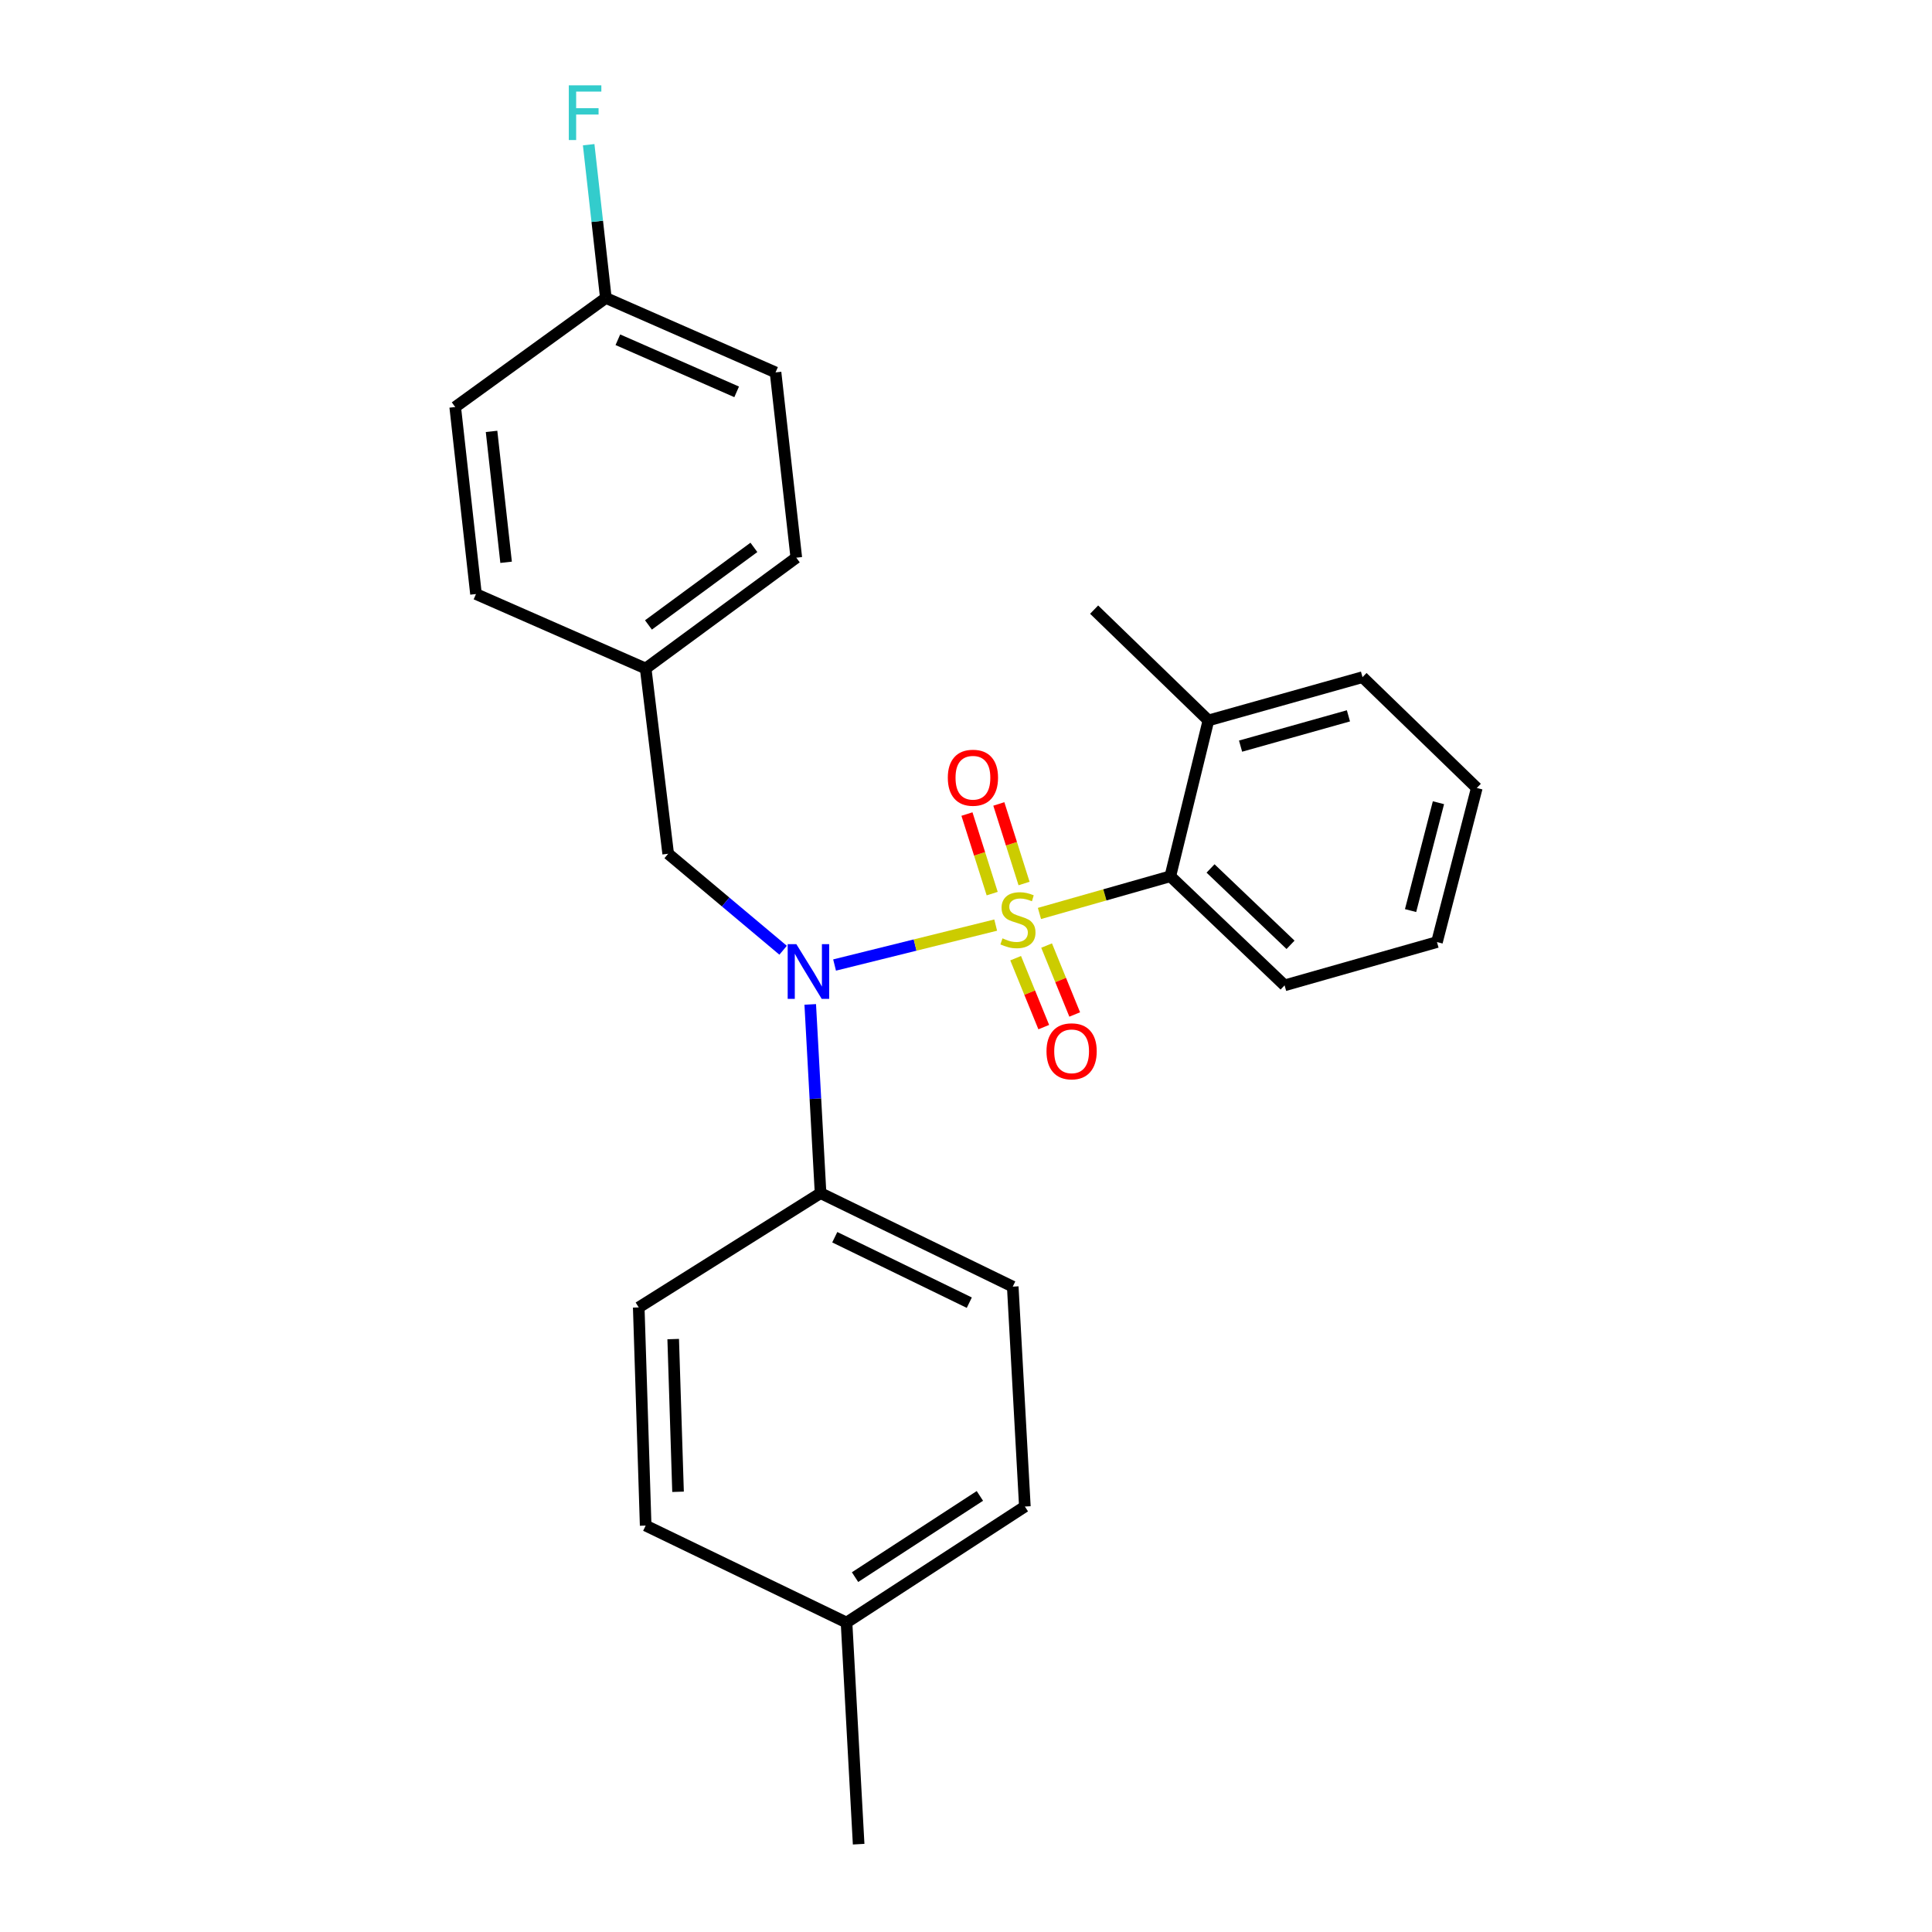 <?xml version='1.0' encoding='iso-8859-1'?>
<svg version='1.1' baseProfile='full'
              xmlns='http://www.w3.org/2000/svg'
                      xmlns:rdkit='http://www.rdkit.org/xml'
                      xmlns:xlink='http://www.w3.org/1999/xlink'
                  xml:space='preserve'
width='1000px' height='1000px' viewBox='0 0 1000 1000'>
<!-- END OF HEADER -->
<rect style='opacity:1.0;fill:#FFFFFF;stroke:none' width='1000' height='1000' x='0' y='0'> </rect>
<path class='bond-0' d='M 345.848,441.906 L 334.196,346.015' style='fill:none;fill-rule:evenodd;stroke:#000000;stroke-width:6px;stroke-linecap:butt;stroke-linejoin:miter;stroke-opacity:1' />
<path class='bond-1' d='M 345.848,441.906 L 375.591,466.875' style='fill:none;fill-rule:evenodd;stroke:#000000;stroke-width:6px;stroke-linecap:butt;stroke-linejoin:miter;stroke-opacity:1' />
<path class='bond-1' d='M 375.591,466.875 L 405.334,491.844' style='fill:none;fill-rule:evenodd;stroke:#0000FF;stroke-width:6px;stroke-linecap:butt;stroke-linejoin:miter;stroke-opacity:1' />
<path class='bond-2' d='M 419.376,519.881 L 422.049,568.722' style='fill:none;fill-rule:evenodd;stroke:#0000FF;stroke-width:6px;stroke-linecap:butt;stroke-linejoin:miter;stroke-opacity:1' />
<path class='bond-2' d='M 422.049,568.722 L 424.722,617.564' style='fill:none;fill-rule:evenodd;stroke:#000000;stroke-width:6px;stroke-linecap:butt;stroke-linejoin:miter;stroke-opacity:1' />
<path class='bond-3' d='M 431.977,499.495 L 473.672,489.16' style='fill:none;fill-rule:evenodd;stroke:#0000FF;stroke-width:6px;stroke-linecap:butt;stroke-linejoin:miter;stroke-opacity:1' />
<path class='bond-3' d='M 473.672,489.16 L 515.366,478.825' style='fill:none;fill-rule:evenodd;stroke:#CCCC00;stroke-width:6px;stroke-linecap:butt;stroke-linejoin:miter;stroke-opacity:1' />
<path class='bond-4' d='M 743.774,487.611 L 764.386,407.853' style='fill:none;fill-rule:evenodd;stroke:#000000;stroke-width:6px;stroke-linecap:butt;stroke-linejoin:miter;stroke-opacity:1' />
<path class='bond-4' d='M 730.111,471.317 L 744.539,415.486' style='fill:none;fill-rule:evenodd;stroke:#000000;stroke-width:6px;stroke-linecap:butt;stroke-linejoin:miter;stroke-opacity:1' />
<path class='bond-5' d='M 743.774,487.611 L 664.9,510.021' style='fill:none;fill-rule:evenodd;stroke:#000000;stroke-width:6px;stroke-linecap:butt;stroke-linejoin:miter;stroke-opacity:1' />
<path class='bond-6' d='M 530.05,457.305 L 523.521,436.713' style='fill:none;fill-rule:evenodd;stroke:#CCCC00;stroke-width:6px;stroke-linecap:butt;stroke-linejoin:miter;stroke-opacity:1' />
<path class='bond-6' d='M 523.521,436.713 L 516.992,416.12' style='fill:none;fill-rule:evenodd;stroke:#FF0000;stroke-width:6px;stroke-linecap:butt;stroke-linejoin:miter;stroke-opacity:1' />
<path class='bond-6' d='M 513.554,462.536 L 507.025,441.943' style='fill:none;fill-rule:evenodd;stroke:#CCCC00;stroke-width:6px;stroke-linecap:butt;stroke-linejoin:miter;stroke-opacity:1' />
<path class='bond-6' d='M 507.025,441.943 L 500.496,421.351' style='fill:none;fill-rule:evenodd;stroke:#FF0000;stroke-width:6px;stroke-linecap:butt;stroke-linejoin:miter;stroke-opacity:1' />
<path class='bond-7' d='M 525.697,495.954 L 532.972,513.794' style='fill:none;fill-rule:evenodd;stroke:#CCCC00;stroke-width:6px;stroke-linecap:butt;stroke-linejoin:miter;stroke-opacity:1' />
<path class='bond-7' d='M 532.972,513.794 L 540.248,531.634' style='fill:none;fill-rule:evenodd;stroke:#FF0000;stroke-width:6px;stroke-linecap:butt;stroke-linejoin:miter;stroke-opacity:1' />
<path class='bond-7' d='M 541.721,489.42 L 548.996,507.259' style='fill:none;fill-rule:evenodd;stroke:#CCCC00;stroke-width:6px;stroke-linecap:butt;stroke-linejoin:miter;stroke-opacity:1' />
<path class='bond-7' d='M 548.996,507.259 L 556.272,525.099' style='fill:none;fill-rule:evenodd;stroke:#FF0000;stroke-width:6px;stroke-linecap:butt;stroke-linejoin:miter;stroke-opacity:1' />
<path class='bond-8' d='M 538.02,472.806 L 571.887,463.182' style='fill:none;fill-rule:evenodd;stroke:#CCCC00;stroke-width:6px;stroke-linecap:butt;stroke-linejoin:miter;stroke-opacity:1' />
<path class='bond-8' d='M 571.887,463.182 L 605.754,453.558' style='fill:none;fill-rule:evenodd;stroke:#000000;stroke-width:6px;stroke-linecap:butt;stroke-linejoin:miter;stroke-opacity:1' />
<path class='bond-9' d='M 764.386,407.853 L 705.231,350.495' style='fill:none;fill-rule:evenodd;stroke:#000000;stroke-width:6px;stroke-linecap:butt;stroke-linejoin:miter;stroke-opacity:1' />
<path class='bond-10' d='M 705.231,350.495 L 625.473,372.896' style='fill:none;fill-rule:evenodd;stroke:#000000;stroke-width:6px;stroke-linecap:butt;stroke-linejoin:miter;stroke-opacity:1' />
<path class='bond-10' d='M 697.946,370.516 L 642.116,386.197' style='fill:none;fill-rule:evenodd;stroke:#000000;stroke-width:6px;stroke-linecap:butt;stroke-linejoin:miter;stroke-opacity:1' />
<path class='bond-11' d='M 625.473,372.896 L 605.754,453.558' style='fill:none;fill-rule:evenodd;stroke:#000000;stroke-width:6px;stroke-linecap:butt;stroke-linejoin:miter;stroke-opacity:1' />
<path class='bond-12' d='M 625.473,372.896 L 566.318,315.539' style='fill:none;fill-rule:evenodd;stroke:#000000;stroke-width:6px;stroke-linecap:butt;stroke-linejoin:miter;stroke-opacity:1' />
<path class='bond-13' d='M 424.722,617.564 L 330.61,676.719' style='fill:none;fill-rule:evenodd;stroke:#000000;stroke-width:6px;stroke-linecap:butt;stroke-linejoin:miter;stroke-opacity:1' />
<path class='bond-14' d='M 424.722,617.564 L 524.199,665.961' style='fill:none;fill-rule:evenodd;stroke:#000000;stroke-width:6px;stroke-linecap:butt;stroke-linejoin:miter;stroke-opacity:1' />
<path class='bond-14' d='M 432.073,640.385 L 501.706,674.263' style='fill:none;fill-rule:evenodd;stroke:#000000;stroke-width:6px;stroke-linecap:butt;stroke-linejoin:miter;stroke-opacity:1' />
<path class='bond-15' d='M 438.163,839.831 L 530.467,779.781' style='fill:none;fill-rule:evenodd;stroke:#000000;stroke-width:6px;stroke-linecap:butt;stroke-linejoin:miter;stroke-opacity:1' />
<path class='bond-15' d='M 442.571,816.318 L 507.184,774.283' style='fill:none;fill-rule:evenodd;stroke:#000000;stroke-width:6px;stroke-linecap:butt;stroke-linejoin:miter;stroke-opacity:1' />
<path class='bond-16' d='M 438.163,839.831 L 444.431,954.545' style='fill:none;fill-rule:evenodd;stroke:#000000;stroke-width:6px;stroke-linecap:butt;stroke-linejoin:miter;stroke-opacity:1' />
<path class='bond-17' d='M 438.163,839.831 L 334.196,789.636' style='fill:none;fill-rule:evenodd;stroke:#000000;stroke-width:6px;stroke-linecap:butt;stroke-linejoin:miter;stroke-opacity:1' />
<path class='bond-18' d='M 330.61,676.719 L 334.196,789.636' style='fill:none;fill-rule:evenodd;stroke:#000000;stroke-width:6px;stroke-linecap:butt;stroke-linejoin:miter;stroke-opacity:1' />
<path class='bond-18' d='M 348.445,693.107 L 350.955,772.149' style='fill:none;fill-rule:evenodd;stroke:#000000;stroke-width:6px;stroke-linecap:butt;stroke-linejoin:miter;stroke-opacity:1' />
<path class='bond-19' d='M 313.584,154.225 L 401.418,192.758' style='fill:none;fill-rule:evenodd;stroke:#000000;stroke-width:6px;stroke-linecap:butt;stroke-linejoin:miter;stroke-opacity:1' />
<path class='bond-19' d='M 319.807,175.852 L 381.29,202.825' style='fill:none;fill-rule:evenodd;stroke:#000000;stroke-width:6px;stroke-linecap:butt;stroke-linejoin:miter;stroke-opacity:1' />
<path class='bond-20' d='M 313.584,154.225 L 309.138,114.561' style='fill:none;fill-rule:evenodd;stroke:#000000;stroke-width:6px;stroke-linecap:butt;stroke-linejoin:miter;stroke-opacity:1' />
<path class='bond-20' d='M 309.138,114.561 L 304.693,74.897' style='fill:none;fill-rule:evenodd;stroke:#33CCCC;stroke-width:6px;stroke-linecap:butt;stroke-linejoin:miter;stroke-opacity:1' />
<path class='bond-21' d='M 313.584,154.225 L 235.614,210.678' style='fill:none;fill-rule:evenodd;stroke:#000000;stroke-width:6px;stroke-linecap:butt;stroke-linejoin:miter;stroke-opacity:1' />
<path class='bond-22' d='M 334.196,346.015 L 412.166,288.658' style='fill:none;fill-rule:evenodd;stroke:#000000;stroke-width:6px;stroke-linecap:butt;stroke-linejoin:miter;stroke-opacity:1' />
<path class='bond-22' d='M 335.637,323.472 L 390.216,283.322' style='fill:none;fill-rule:evenodd;stroke:#000000;stroke-width:6px;stroke-linecap:butt;stroke-linejoin:miter;stroke-opacity:1' />
<path class='bond-23' d='M 334.196,346.015 L 246.372,307.473' style='fill:none;fill-rule:evenodd;stroke:#000000;stroke-width:6px;stroke-linecap:butt;stroke-linejoin:miter;stroke-opacity:1' />
<path class='bond-24' d='M 401.418,192.758 L 412.166,288.658' style='fill:none;fill-rule:evenodd;stroke:#000000;stroke-width:6px;stroke-linecap:butt;stroke-linejoin:miter;stroke-opacity:1' />
<path class='bond-25' d='M 235.614,210.678 L 246.372,307.473' style='fill:none;fill-rule:evenodd;stroke:#000000;stroke-width:6px;stroke-linecap:butt;stroke-linejoin:miter;stroke-opacity:1' />
<path class='bond-25' d='M 254.427,223.286 L 261.958,291.042' style='fill:none;fill-rule:evenodd;stroke:#000000;stroke-width:6px;stroke-linecap:butt;stroke-linejoin:miter;stroke-opacity:1' />
<path class='bond-26' d='M 524.199,665.961 L 530.467,779.781' style='fill:none;fill-rule:evenodd;stroke:#000000;stroke-width:6px;stroke-linecap:butt;stroke-linejoin:miter;stroke-opacity:1' />
<path class='bond-27' d='M 605.754,453.558 L 664.9,510.021' style='fill:none;fill-rule:evenodd;stroke:#000000;stroke-width:6px;stroke-linecap:butt;stroke-linejoin:miter;stroke-opacity:1' />
<path class='bond-27' d='M 626.576,449.51 L 667.978,489.034' style='fill:none;fill-rule:evenodd;stroke:#000000;stroke-width:6px;stroke-linecap:butt;stroke-linejoin:miter;stroke-opacity:1' />
<path  class='atom-1' d='M 412.184 488.689
L 421.464 503.689
Q 422.384 505.169, 423.864 507.849
Q 425.344 510.529, 425.424 510.689
L 425.424 488.689
L 429.184 488.689
L 429.184 517.009
L 425.304 517.009
L 415.344 500.609
Q 414.184 498.689, 412.944 496.489
Q 411.744 494.289, 411.384 493.609
L 411.384 517.009
L 407.704 517.009
L 407.704 488.689
L 412.184 488.689
' fill='#0000FF'/>
<path  class='atom-3' d='M 518.89 485.688
Q 519.21 485.808, 520.53 486.368
Q 521.85 486.928, 523.29 487.288
Q 524.77 487.608, 526.21 487.608
Q 528.89 487.608, 530.45 486.328
Q 532.01 485.008, 532.01 482.728
Q 532.01 481.168, 531.21 480.208
Q 530.45 479.248, 529.25 478.728
Q 528.05 478.208, 526.05 477.608
Q 523.53 476.848, 522.01 476.128
Q 520.53 475.408, 519.45 473.888
Q 518.41 472.368, 518.41 469.808
Q 518.41 466.248, 520.81 464.048
Q 523.25 461.848, 528.05 461.848
Q 531.33 461.848, 535.05 463.408
L 534.13 466.488
Q 530.73 465.088, 528.17 465.088
Q 525.41 465.088, 523.89 466.248
Q 522.37 467.368, 522.41 469.328
Q 522.41 470.848, 523.17 471.768
Q 523.97 472.688, 525.09 473.208
Q 526.25 473.728, 528.17 474.328
Q 530.73 475.128, 532.25 475.928
Q 533.77 476.728, 534.85 478.368
Q 535.97 479.968, 535.97 482.728
Q 535.97 486.648, 533.33 488.768
Q 530.73 490.848, 526.37 490.848
Q 523.85 490.848, 521.93 490.288
Q 520.05 489.768, 517.81 488.848
L 518.89 485.688
' fill='#CCCC00'/>
<path  class='atom-4' d='M 490.586 402.549
Q 490.586 395.749, 493.946 391.949
Q 497.306 388.149, 503.586 388.149
Q 509.866 388.149, 513.226 391.949
Q 516.586 395.749, 516.586 402.549
Q 516.586 409.429, 513.186 413.349
Q 509.786 417.229, 503.586 417.229
Q 497.346 417.229, 493.946 413.349
Q 490.586 409.469, 490.586 402.549
M 503.586 414.029
Q 507.906 414.029, 510.226 411.149
Q 512.586 408.229, 512.586 402.549
Q 512.586 396.989, 510.226 394.189
Q 507.906 391.349, 503.586 391.349
Q 499.266 391.349, 496.906 394.149
Q 494.586 396.949, 494.586 402.549
Q 494.586 408.269, 496.906 411.149
Q 499.266 414.029, 503.586 414.029
' fill='#FF0000'/>
<path  class='atom-5' d='M 541.665 544.154
Q 541.665 537.354, 545.025 533.554
Q 548.385 529.754, 554.665 529.754
Q 560.945 529.754, 564.305 533.554
Q 567.665 537.354, 567.665 544.154
Q 567.665 551.034, 564.265 554.954
Q 560.865 558.834, 554.665 558.834
Q 548.425 558.834, 545.025 554.954
Q 541.665 551.074, 541.665 544.154
M 554.665 555.634
Q 558.985 555.634, 561.305 552.754
Q 563.665 549.834, 563.665 544.154
Q 563.665 538.594, 561.305 535.794
Q 558.985 532.954, 554.665 532.954
Q 550.345 532.954, 547.985 535.754
Q 545.665 538.554, 545.665 544.154
Q 545.665 549.874, 547.985 552.754
Q 550.345 555.634, 554.665 555.634
' fill='#FF0000'/>
<path  class='atom-14' d='M 294.415 44.165
L 311.255 44.165
L 311.255 47.405
L 298.215 47.405
L 298.215 56.005
L 309.815 56.005
L 309.815 59.285
L 298.215 59.285
L 298.215 72.485
L 294.415 72.485
L 294.415 44.165
' fill='#33CCCC'/>
</svg>
